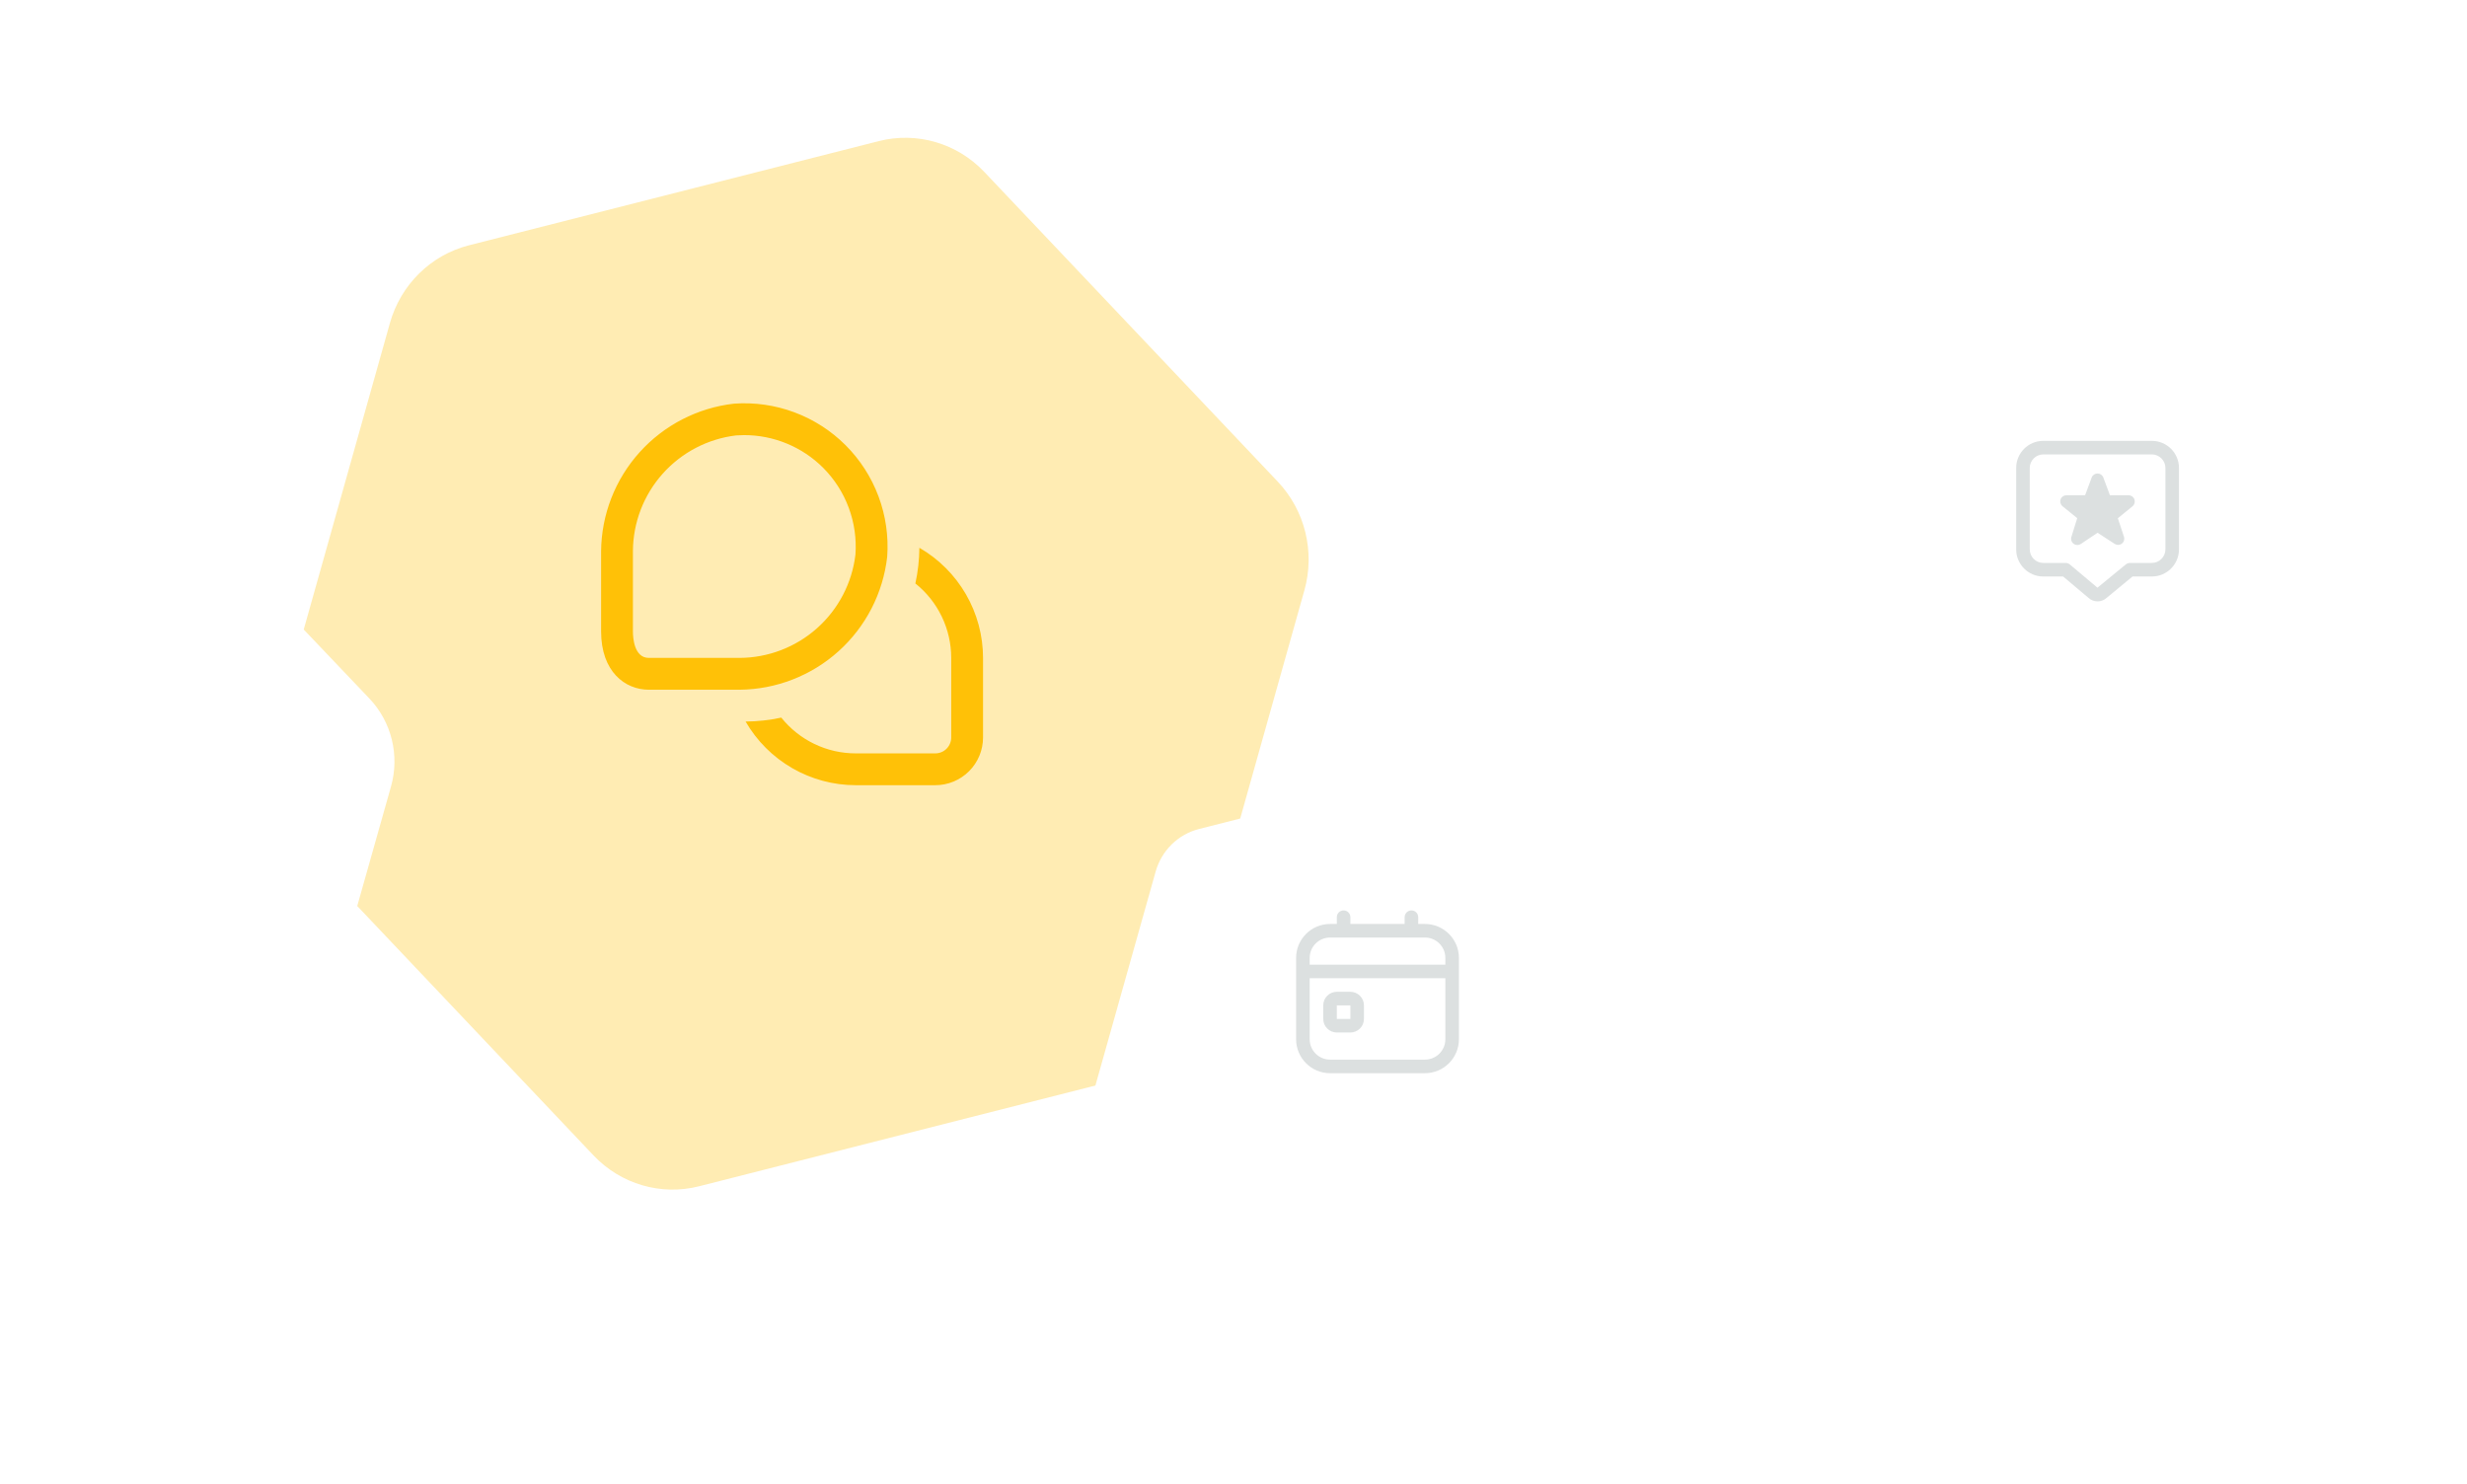 <svg width="394" height="237" viewBox="0 0 394 237" fill="none" xmlns="http://www.w3.org/2000/svg">
<g filter="url(#filter0_d_12_45667)">
<path d="M189.729 149.812L208.32 83.7C210.048 77.557 208.428 70.941 204.074 66.343L157.21 16.876C152.856 12.277 146.427 10.399 140.344 11.947L74.89 28.588C68.808 30.136 63.999 34.87 62.271 41.013L43.68 107.125C41.952 113.268 43.572 119.884 47.926 124.482L94.79 173.953C99.144 178.551 105.573 180.429 111.656 178.881L177.11 162.24C183.192 160.692 188.001 155.958 189.729 149.815V149.812Z" fill="#FFECB3"/>
</g>
<g filter="url(#filter1_d_12_45667)">
<path d="M47.328 163.45L62.447 109.931C63.852 104.958 62.535 99.603 58.993 95.88L20.882 55.835C17.34 52.113 12.112 50.592 7.165 51.846L-46.065 65.317C-51.012 66.57 -54.923 70.403 -56.328 75.375L-71.447 128.894C-72.852 133.867 -71.535 139.223 -67.993 142.945L-29.882 182.993C-26.34 186.715 -21.112 188.236 -16.165 186.983L37.065 173.511C42.012 172.258 45.923 168.426 47.328 163.453V163.45Z" fill="white"/>
</g>
<g filter="url(#filter2_d_12_45667)">
<path d="M254.436 188.203L264.627 151.999C265.575 148.635 264.687 145.012 262.299 142.494L236.609 115.405C234.222 112.887 230.698 111.858 227.363 112.706L191.482 121.819C188.147 122.667 185.511 125.259 184.564 128.623L174.373 164.827C173.425 168.191 174.313 171.814 176.701 174.332L202.391 201.423C204.778 203.941 208.302 204.97 211.637 204.122L247.518 195.009C250.853 194.162 253.489 191.569 254.436 188.205V188.203Z" fill="white"/>
</g>
<g filter="url(#filter3_d_12_45667)">
<path d="M363.293 108.022L371.693 78.115C372.474 75.336 371.742 72.343 369.774 70.263L348.601 47.885C346.634 45.805 343.729 44.955 340.981 45.655L311.408 53.183C308.66 53.884 306.487 56.025 305.707 58.804L297.307 88.712C296.526 91.491 297.258 94.484 299.226 96.564L320.399 118.943C322.366 121.024 325.271 121.873 328.019 121.173L357.592 113.645C360.34 112.945 362.513 110.803 363.293 108.024V108.022Z" fill="white"/>
</g>
<g clip-path="url(#clip0_12_45667)">
<path d="M215.667 158.414H213.5C212.305 158.414 211.333 159.386 211.333 160.581V162.747C211.333 163.942 212.305 164.914 213.5 164.914H215.667C216.862 164.914 217.833 163.942 217.833 162.747V160.581C217.833 159.386 216.862 158.414 215.667 158.414ZM213.5 162.747V160.581H215.667V162.747H213.5ZM227.583 147.581H226.5V146.497C226.5 145.899 226.016 145.414 225.417 145.414C224.818 145.414 224.333 145.899 224.333 146.497V147.581H215.667V146.497C215.667 145.899 215.182 145.414 214.583 145.414C213.984 145.414 213.5 145.899 213.5 146.497V147.581H212.417C209.43 147.581 207 150.011 207 152.997V165.997C207 168.984 209.43 171.414 212.417 171.414H227.583C230.57 171.414 233 168.984 233 165.997V152.997C233 150.011 230.57 147.581 227.583 147.581ZM212.417 149.747H227.583C229.375 149.747 230.833 151.206 230.833 152.997V154.081H209.167V152.997C209.167 151.206 210.625 149.747 212.417 149.747ZM227.583 169.247H212.417C210.625 169.247 209.167 167.789 209.167 165.997V156.247H230.833V165.997C230.833 167.789 229.375 169.247 227.583 169.247Z" fill="#DCE0E0"/>
</g>
<g clip-path="url(#clip1_12_45667)">
<path d="M157 105.082V117.791C157 119.813 156.197 121.752 154.767 123.182C153.337 124.612 151.397 125.416 149.375 125.416H136.667C133.101 125.412 129.599 124.471 126.512 122.686C123.425 120.902 120.861 118.337 119.078 115.249C120.994 115.235 122.904 115.024 124.777 114.619C126.203 116.402 128.012 117.842 130.071 118.831C132.129 119.82 134.383 120.333 136.667 120.332H149.375C150.049 120.332 150.696 120.065 151.172 119.588C151.649 119.111 151.917 118.465 151.917 117.791V105.082C151.916 102.798 151.401 100.543 150.41 98.485C149.42 96.427 147.978 94.618 146.193 93.192C146.602 91.32 146.816 89.41 146.833 87.494C149.921 89.277 152.486 91.84 154.271 94.927C156.055 98.014 156.996 101.517 157 105.082ZM141.692 88.945C141.929 85.671 141.459 82.383 140.314 79.306C139.168 76.23 137.373 73.436 135.052 71.114C132.73 68.792 129.936 66.998 126.859 65.852C123.782 64.706 120.495 64.236 117.22 64.474C111.418 65.137 106.057 67.898 102.149 72.238C98.24 76.578 96.053 82.198 96 88.038V100.848C96 107.283 99.83 110.166 103.625 110.166H118.113C123.955 110.115 129.578 107.93 133.921 104.021C138.264 100.113 141.028 94.751 141.692 88.945ZM131.456 74.712C133.261 76.52 134.656 78.695 135.547 81.09C136.438 83.484 136.804 86.041 136.621 88.589C136.078 93.123 133.898 97.302 130.489 100.339C127.08 103.377 122.678 105.064 118.113 105.082H103.625C101.266 105.082 101.083 101.842 101.083 100.848V88.038C101.105 83.474 102.793 79.075 105.831 75.669C108.869 72.263 113.047 70.085 117.579 69.545C118.001 69.514 118.423 69.499 118.844 69.499C121.186 69.497 123.505 69.956 125.669 70.85C127.833 71.745 129.8 73.057 131.456 74.712Z" fill="#FFC107"/>
</g>
<g clip-path="url(#clip2_12_45667)">
<path d="M335.011 96.057C334.491 96.057 333.971 95.872 333.559 95.504L329.497 92.081H326.333C323.939 92.081 322 90.142 322 87.747V74.747C322 72.353 323.939 70.414 326.333 70.414H343.667C346.061 70.414 348 72.353 348 74.747V87.747C348 90.142 346.061 92.081 343.667 92.081H340.579L336.408 95.526C336.018 95.872 335.509 96.057 335.011 96.057ZM326.333 72.581C325.142 72.581 324.167 73.556 324.167 74.747V87.747C324.167 88.939 325.142 89.914 326.333 89.914H329.898C330.158 89.914 330.396 90.001 330.591 90.174L334.978 93.868L339.496 90.163C339.691 90.001 339.929 89.914 340.189 89.914H343.667C344.858 89.914 345.833 88.939 345.833 87.747V74.747C345.833 73.556 344.858 72.581 343.667 72.581H326.333ZM331.761 87.043C331.555 87.043 331.338 86.978 331.165 86.848C330.829 86.599 330.688 86.155 330.818 85.754L331.75 82.764L329.388 80.847C329.074 80.576 328.955 80.142 329.096 79.752C329.237 79.362 329.616 79.102 330.028 79.102H333.007L334.058 76.275C334.198 75.885 334.578 75.625 334.989 75.625C335.401 75.625 335.78 75.885 335.921 76.275L336.972 79.102H339.951C340.363 79.102 340.742 79.362 340.883 79.752C341.023 80.142 340.904 80.587 340.59 80.857L338.239 82.775L339.214 85.732C339.344 86.133 339.214 86.577 338.878 86.827C338.543 87.087 338.088 87.097 337.73 86.87L335 85.093L332.313 86.892C332.151 87 331.956 87.054 331.761 87.054V87.043Z" fill="#DCE0E0"/>
</g>
<defs>
<filter id="filter0_d_12_45667" x="21.812" y="0.82" width="208.376" height="210.376" filterUnits="userSpaceOnUse" color-interpolation-filters="sRGB">
<feFlood flood-opacity="0" result="BackgroundImageFix"/>
<feColorMatrix in="SourceAlpha" type="matrix" values="0 0 0 0 0 0 0 0 0 0 0 0 0 0 0 0 0 0 127 0" result="hardAlpha"/>
<feOffset dy="10.594"/>
<feGaussianBlur stdDeviation="10.594"/>
<feColorMatrix type="matrix" values="0 0 0 0 0 0 0 0 0 0 0 0 0 0 0 0 0 0 0.15 0"/>
<feBlend mode="normal" in2="BackgroundImageFix" result="effect1_dropShadow_12_45667"/>
<feBlend mode="normal" in="SourceGraphic" in2="effect1_dropShadow_12_45667" result="shape"/>
</filter>
<filter id="filter1_d_12_45667" x="-103.378" y="35.725" width="197.756" height="198.756" filterUnits="userSpaceOnUse" color-interpolation-filters="sRGB">
<feFlood flood-opacity="0" result="BackgroundImageFix"/>
<feColorMatrix in="SourceAlpha" type="matrix" values="0 0 0 0 0 0 0 0 0 0 0 0 0 0 0 0 0 0 127 0" result="hardAlpha"/>
<feOffset dy="15.689"/>
<feGaussianBlur stdDeviation="15.689"/>
<feColorMatrix type="matrix" values="0 0 0 0 0 0 0 0 0 0 0 0 0 0 0 0 0 0 0.15 0"/>
<feBlend mode="normal" in2="BackgroundImageFix" result="effect1_dropShadow_12_45667"/>
<feBlend mode="normal" in="SourceGraphic" in2="effect1_dropShadow_12_45667" result="shape"/>
</filter>
<filter id="filter2_d_12_45667" x="152.812" y="101.82" width="133.376" height="134.376" filterUnits="userSpaceOnUse" color-interpolation-filters="sRGB">
<feFlood flood-opacity="0" result="BackgroundImageFix"/>
<feColorMatrix in="SourceAlpha" type="matrix" values="0 0 0 0 0 0 0 0 0 0 0 0 0 0 0 0 0 0 127 0" result="hardAlpha"/>
<feOffset dy="10.594"/>
<feGaussianBlur stdDeviation="10.594"/>
<feColorMatrix type="matrix" values="0 0 0 0 0 0 0 0 0 0 0 0 0 0 0 0 0 0 0.15 0"/>
<feBlend mode="normal" in2="BackgroundImageFix" result="effect1_dropShadow_12_45667"/>
<feBlend mode="normal" in="SourceGraphic" in2="effect1_dropShadow_12_45667" result="shape"/>
</filter>
<filter id="filter3_d_12_45667" x="275.812" y="34.82" width="117.376" height="118.376" filterUnits="userSpaceOnUse" color-interpolation-filters="sRGB">
<feFlood flood-opacity="0" result="BackgroundImageFix"/>
<feColorMatrix in="SourceAlpha" type="matrix" values="0 0 0 0 0 0 0 0 0 0 0 0 0 0 0 0 0 0 127 0" result="hardAlpha"/>
<feOffset dy="10.594"/>
<feGaussianBlur stdDeviation="10.594"/>
<feColorMatrix type="matrix" values="0 0 0 0 0 0 0 0 0 0 0 0 0 0 0 0 0 0 0.15 0"/>
<feBlend mode="normal" in2="BackgroundImageFix" result="effect1_dropShadow_12_45667"/>
<feBlend mode="normal" in="SourceGraphic" in2="effect1_dropShadow_12_45667" result="shape"/>
</filter>
<clipPath id="clip0_12_45667">
<rect width="26" height="26" fill="white" transform="translate(207 145.414)"/>
</clipPath>
<clipPath id="clip1_12_45667">
<rect width="61" height="61" fill="white" transform="translate(96 64.414)"/>
</clipPath>
<clipPath id="clip2_12_45667">
<rect width="26" height="26" fill="white" transform="translate(322 70.414)"/>
</clipPath>
</defs>
</svg>
